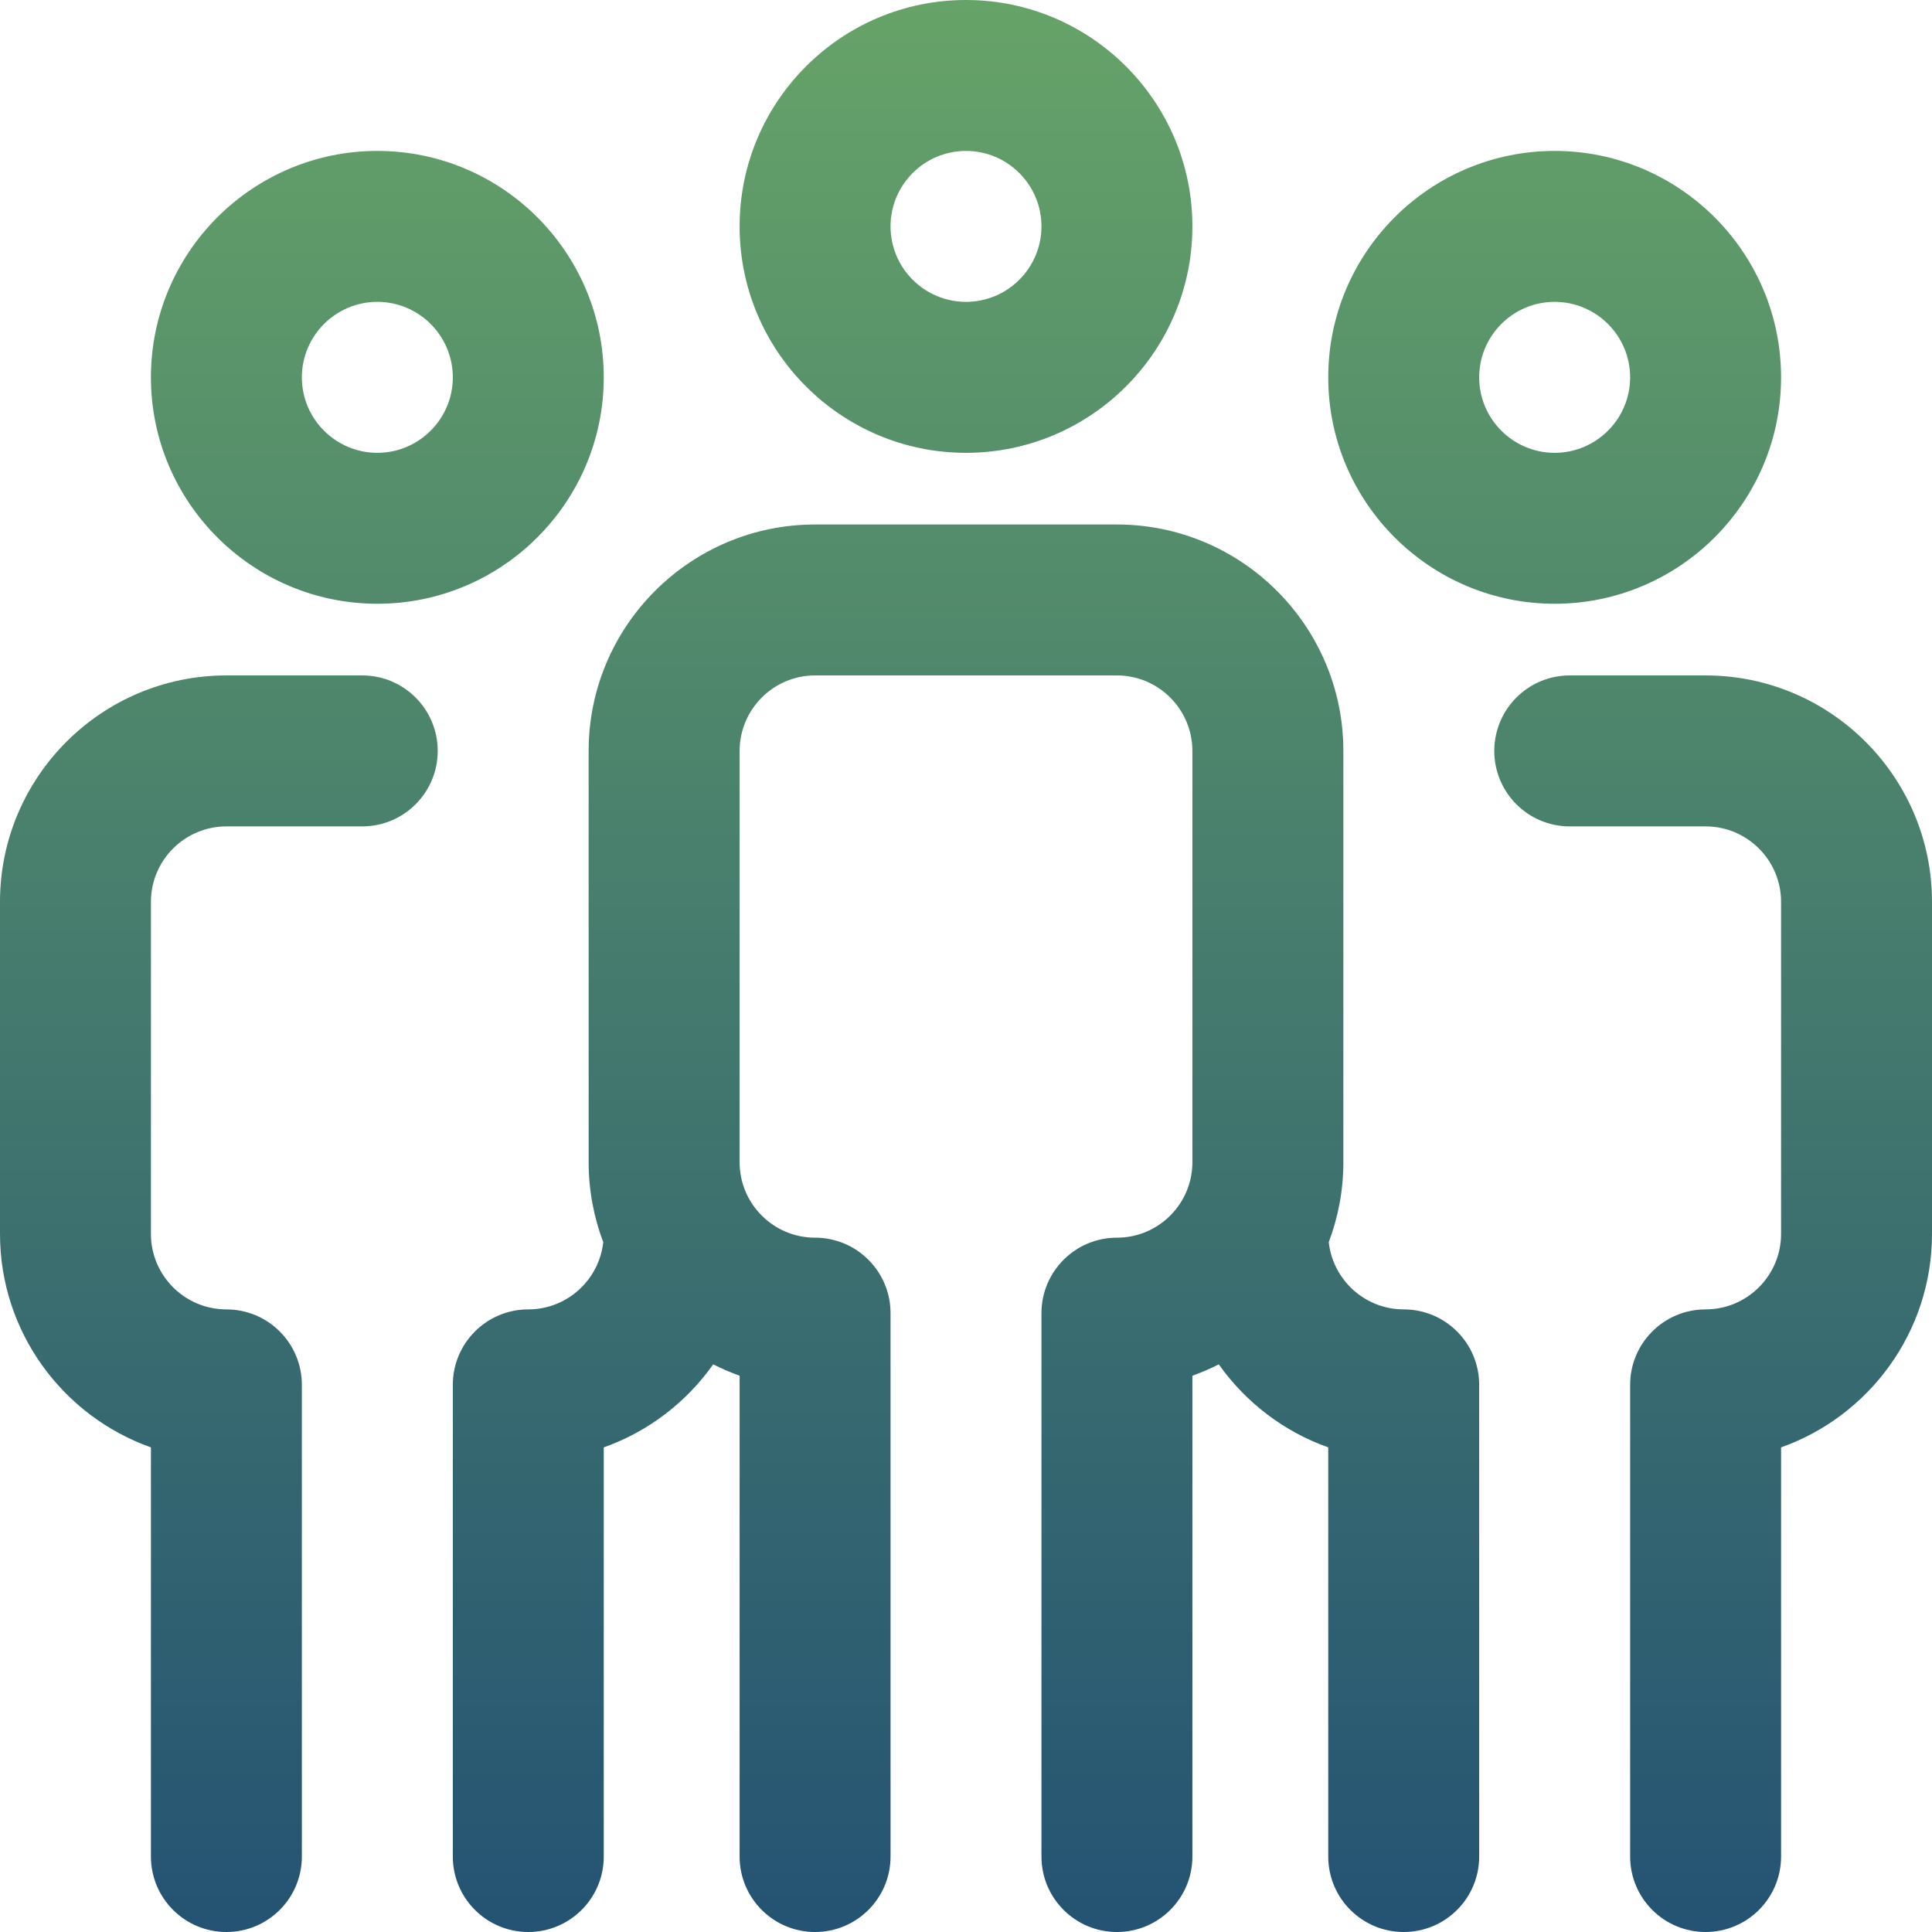 <svg width="50" height="50" viewBox="0 0 50 50" fill="none" xmlns="http://www.w3.org/2000/svg">
<g clip-path="url(#clip0_474_40)">
<path d="M9.766 15.625C12.997 15.625 15.625 12.997 15.625 9.766C15.625 6.535 12.997 3.906 9.766 3.906C6.535 3.906 3.906 6.535 3.906 9.766C3.906 12.997 6.535 15.625 9.766 15.625ZM9.766 7.812C10.842 7.812 11.719 8.689 11.719 9.766C11.719 10.842 10.842 11.719 9.766 11.719C8.689 11.719 7.812 10.842 7.812 9.766C7.812 8.689 8.689 7.812 9.766 7.812ZM40.234 15.625C43.465 15.625 46.094 12.997 46.094 9.766C46.094 6.535 43.465 3.906 40.234 3.906C37.003 3.906 34.375 6.535 34.375 9.766C34.375 12.997 37.003 15.625 40.234 15.625ZM40.234 7.812C41.311 7.812 42.188 8.689 42.188 9.766C42.188 10.842 41.311 11.719 40.234 11.719C39.157 11.719 38.281 10.842 38.281 9.766C38.281 8.689 39.157 7.812 40.234 7.812ZM50 23.34V31.934C50 34.48 48.367 36.652 46.094 37.458V48.047C46.094 49.126 45.219 50 44.141 50C43.062 50 42.188 49.126 42.188 48.047V35.84C42.188 34.761 43.062 33.887 44.141 33.887C45.218 33.887 46.094 33.011 46.094 31.934V23.34C46.094 22.263 45.218 21.387 44.141 21.387H40.625C39.546 21.387 38.672 20.512 38.672 19.434C38.672 18.355 39.546 17.48 40.625 17.48H44.141C47.372 17.48 50 20.109 50 23.34ZM38.281 35.84V48.047C38.281 49.126 37.407 50 36.328 50C35.249 50 34.375 49.126 34.375 48.047V37.458C33.223 37.05 32.236 36.29 31.542 35.309C31.322 35.421 31.094 35.519 30.859 35.603V48.047C30.859 49.126 29.985 50 28.906 50C27.828 50 26.953 49.126 26.953 48.047V33.984C26.953 32.906 27.828 32.031 28.906 32.031C29.983 32.031 30.859 31.155 30.859 30.078V19.434C30.859 18.357 29.983 17.48 28.906 17.48H21.094C20.017 17.48 19.141 18.357 19.141 19.434V30.078C19.141 31.155 20.017 32.031 21.094 32.031C22.172 32.031 23.047 32.906 23.047 33.984V48.047C23.047 49.126 22.172 50 21.094 50C20.015 50 19.141 49.126 19.141 48.047V35.603C18.906 35.519 18.678 35.421 18.458 35.309C17.764 36.29 16.777 37.05 15.625 37.458V48.047C15.625 49.126 14.751 50 13.672 50C12.593 50 11.719 49.126 11.719 48.047V35.84C11.719 34.761 12.593 33.887 13.672 33.887C14.676 33.887 15.505 33.124 15.612 32.148C15.369 31.504 15.234 30.807 15.234 30.078V19.434C15.234 16.203 17.863 13.574 21.094 13.574H28.906C32.137 13.574 34.766 16.203 34.766 19.434V30.078C34.766 30.807 34.631 31.504 34.388 32.148C34.495 33.124 35.324 33.887 36.328 33.887C37.407 33.887 38.281 34.761 38.281 35.84ZM11.328 19.434C11.328 20.512 10.454 21.387 9.375 21.387H5.859C4.782 21.387 3.906 22.263 3.906 23.34V31.934C3.906 33.011 4.782 33.887 5.859 33.887C6.938 33.887 7.812 34.761 7.812 35.84V48.047C7.812 49.126 6.938 50 5.859 50C4.781 50 3.906 49.126 3.906 48.047V37.458C1.633 36.652 0 34.48 0 31.934V23.34C0 20.109 2.628 17.48 5.859 17.48H9.375C10.454 17.48 11.328 18.355 11.328 19.434ZM25 11.719C28.231 11.719 30.859 9.09 30.859 5.859C30.859 2.628 28.231 0 25 0C21.769 0 19.141 2.628 19.141 5.859C19.141 9.09 21.769 11.719 25 11.719ZM25 3.906C26.077 3.906 26.953 4.782 26.953 5.859C26.953 6.936 26.077 7.812 25 7.812C23.923 7.812 23.047 6.936 23.047 5.859C23.047 4.782 23.923 3.906 25 3.906Z" fill="url(#paint0_linear_474_40)"/>
</g>
<defs>
<linearGradient id="paint0_linear_474_40" x1="25" y1="0" x2="25" y2="50" gradientUnits="userSpaceOnUse">
<stop stop-color="#66A368"/>
<stop offset="1" stop-color="#245373"/>
</linearGradient>
<clipPath id="clip0_474_40">
<rect width="50" height="50" fill="white"/>
</clipPath>
</defs>
</svg>
